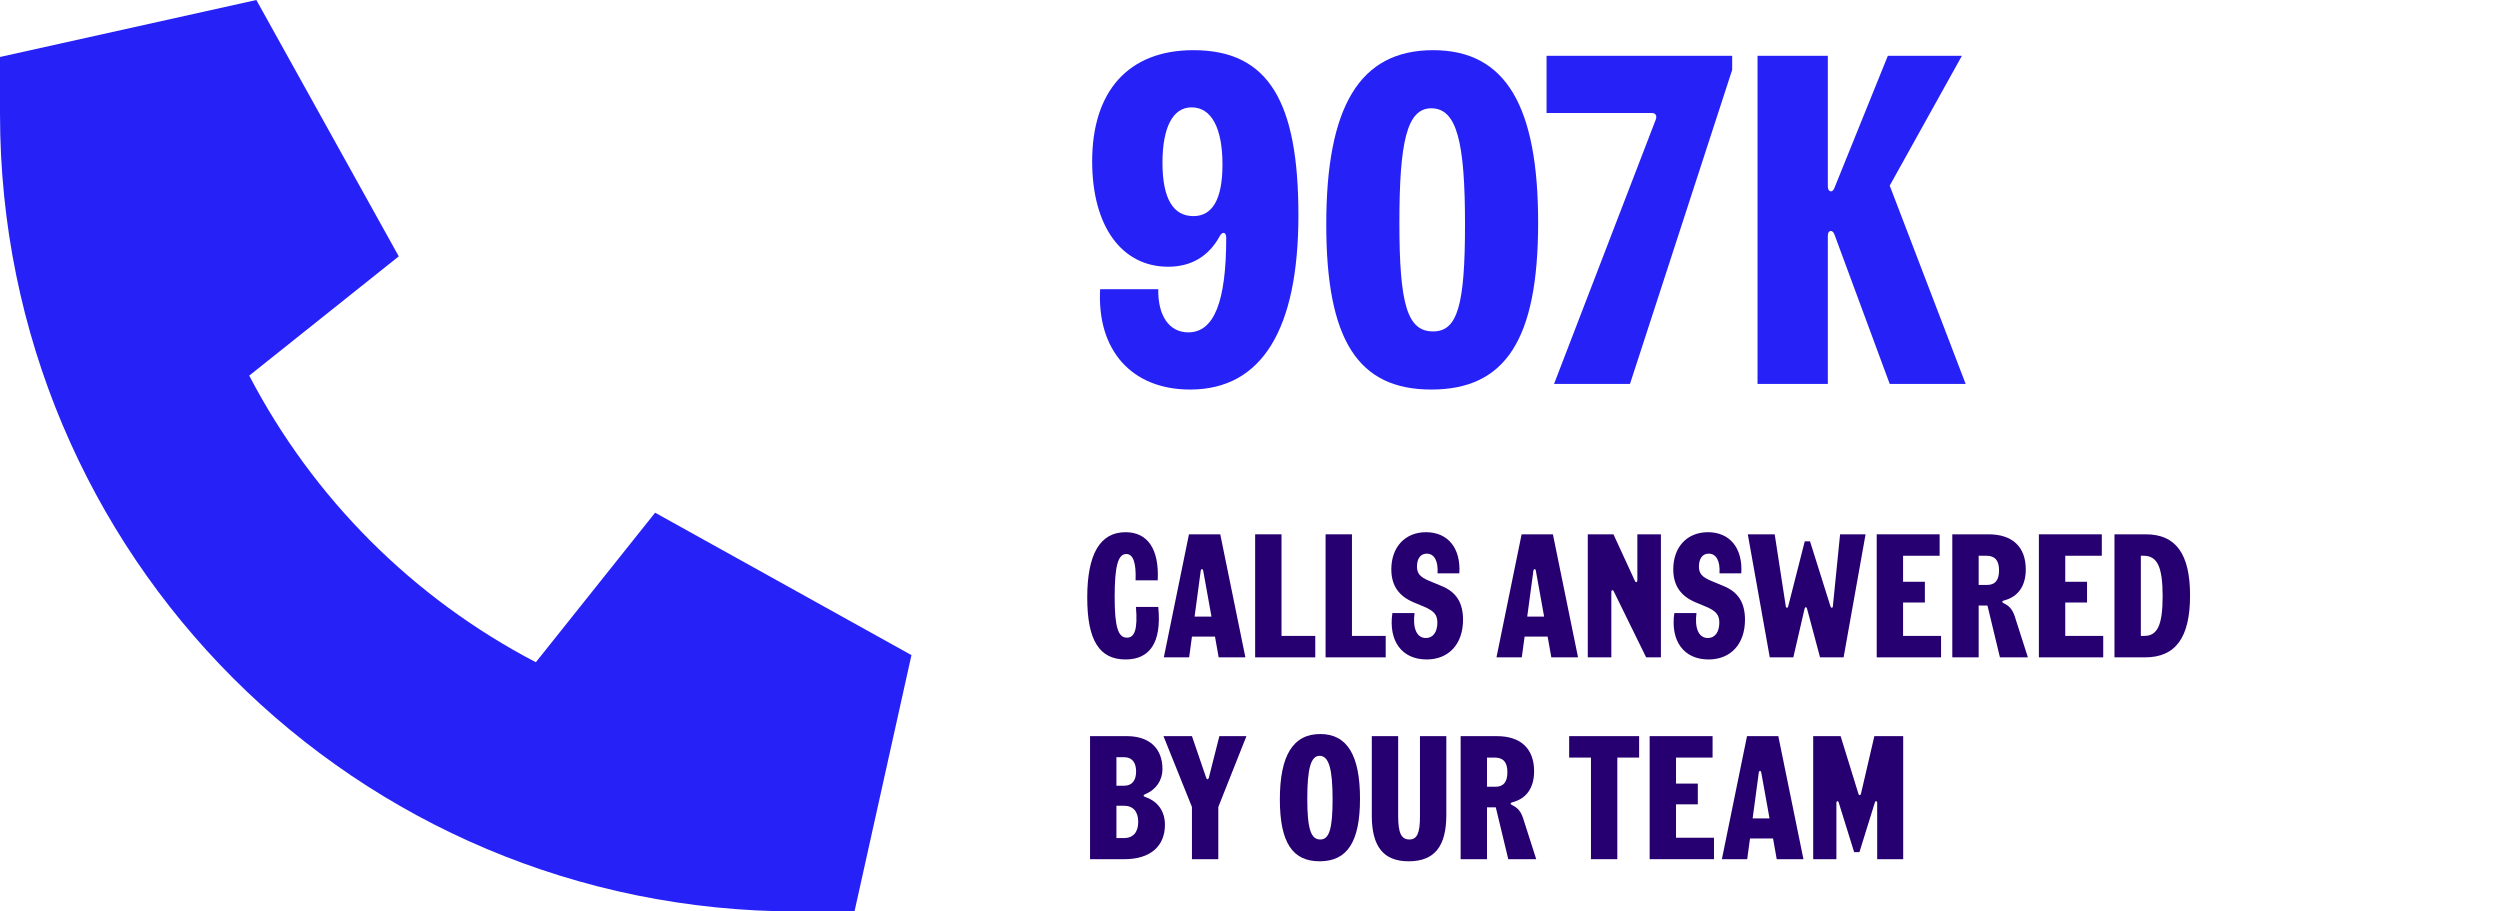 <svg width="384" height="140" viewBox="0 0 384 140" fill="none" xmlns="http://www.w3.org/2000/svg">
<path d="M0 8.75L39.375 0L61.25 39.375L38.281 57.695C48.125 76.562 63.438 91.875 82.305 101.719L100.625 78.75L140 100.625L131.25 140H122.5C54.688 140 0 85.312 0 17.5V8.75Z" fill="#2622F7"/>
<path d="M187.34 36.29C185.612 39.458 182.876 40.97 179.42 40.97C172.364 40.97 167.756 34.85 167.756 24.77C167.756 14.114 173.228 7.706 183.308 7.706C194.9 7.706 199.436 15.698 199.436 33.05C199.436 50.474 193.892 59.834 182.804 59.834C173.804 59.834 168.476 53.786 168.98 44.426H177.908C177.836 48.458 179.564 51.05 182.516 51.05C186.476 51.05 188.348 46.37 188.348 36.506C188.348 35.642 187.772 35.498 187.34 36.29ZM178.556 24.986C178.556 30.53 180.212 33.194 183.308 33.194C186.188 33.194 187.772 30.674 187.772 25.274C187.772 19.73 186.116 16.49 183.02 16.49C180.14 16.49 178.556 19.586 178.556 24.986Z" fill="#2622F7"/>
<path d="M219.842 59.834C208.61 59.834 203.714 52.274 203.714 34.49C203.714 16.49 208.754 7.706 220.13 7.706C231.362 7.706 236.258 16.418 236.258 34.202C236.258 52.202 231.218 59.834 219.842 59.834ZM214.946 34.202C214.946 46.802 216.17 50.906 220.13 50.906C223.874 50.906 225.026 46.874 225.026 34.49C225.026 21.89 223.802 16.634 219.842 16.634C216.098 16.634 214.946 21.818 214.946 34.202Z" fill="#2622F7"/>
<path d="M254.326 18.362C254.542 17.786 254.326 17.354 253.678 17.354H237.55V8.57H266.062V10.73L250.366 58.97H238.702L254.326 18.362Z" fill="#2622F7"/>
<path d="M281.764 36.002C281.476 35.21 280.756 35.354 280.756 36.146V58.97H269.956V8.57H280.756V28.658C280.756 29.522 281.476 29.666 281.764 28.874L289.972 8.57H301.348L290.26 28.514L301.924 58.97H290.26L281.764 36.002Z" fill="#2622F7"/>
<path d="M172.886 101.294C168.89 101.294 167 98.405 167 91.79C167 85.148 168.944 81.746 172.886 81.746C176.207 81.746 178.07 84.23 177.827 89.144H174.425C174.533 86.336 174.02 85.094 172.994 85.094C171.698 85.094 171.212 87.092 171.212 91.682C171.212 96.353 171.752 97.946 173.102 97.946C174.263 97.946 174.776 96.704 174.479 93.221H177.908C178.475 98.837 176.504 101.294 172.886 101.294Z" fill="#260071"/>
<path d="M184.812 87.659C184.758 87.335 184.488 87.335 184.434 87.659L183.489 94.706H186.081L184.812 87.659ZM178.764 100.97L182.625 82.07H187.431L191.292 100.97H187.188L186.621 97.784H183.084L182.652 100.97H178.764Z" fill="#260071"/>
<path d="M192.79 100.97V82.07H196.84V97.676H202.024V100.97H192.79Z" fill="#260071"/>
<path d="M203.61 100.97V82.07H207.66V97.676H212.844V100.97H203.61Z" fill="#260071"/>
<path d="M219.134 101.294C215.327 101.294 213.248 98.459 213.869 94.166H217.271C216.974 96.488 217.595 98 219.026 98C220.133 98 220.781 97.055 220.781 95.624C220.781 94.436 220.268 93.815 218.621 93.14L217.136 92.519C214.814 91.547 213.707 89.9 213.707 87.443C213.707 84.014 215.84 81.746 219.026 81.746C222.428 81.746 224.399 84.23 224.156 88.064H220.808C220.916 86.201 220.349 85.04 219.134 85.04C218.189 85.04 217.649 85.823 217.649 87.011C217.649 88.091 218.108 88.631 219.539 89.225L221.483 90.035C223.697 90.953 224.723 92.6 224.723 95.192C224.723 98.918 222.536 101.294 219.134 101.294Z" fill="#260071"/>
<path d="M235.907 87.659C235.853 87.335 235.583 87.335 235.529 87.659L234.584 94.706H237.176L235.907 87.659ZM229.859 100.97L233.72 82.07H238.526L242.387 100.97H238.283L237.716 97.784H234.179L233.747 100.97H229.859Z" fill="#260071"/>
<path d="M243.884 100.97V82.07H247.826L251.12 89.225C251.255 89.522 251.498 89.468 251.498 89.144V82.07H255.116V100.97H252.848L247.88 90.845C247.745 90.548 247.502 90.602 247.502 90.926V100.97H243.884Z" fill="#260071"/>
<path d="M262.441 101.294C258.634 101.294 256.555 98.459 257.176 94.166H260.578C260.281 96.488 260.902 98 262.333 98C263.44 98 264.088 97.055 264.088 95.624C264.088 94.436 263.575 93.815 261.928 93.14L260.443 92.519C258.121 91.547 257.014 89.9 257.014 87.443C257.014 84.014 259.147 81.746 262.333 81.746C265.735 81.746 267.706 84.23 267.463 88.064H264.115C264.223 86.201 263.656 85.04 262.441 85.04C261.496 85.04 260.956 85.823 260.956 87.011C260.956 88.091 261.415 88.631 262.846 89.225L264.79 90.035C267.004 90.953 268.03 92.6 268.03 95.192C268.03 98.918 265.843 101.294 262.441 101.294Z" fill="#260071"/>
<path d="M277.21 83.15H278.02L281.152 93.113C281.26 93.437 281.503 93.437 281.53 93.113L282.637 82.07H286.552L283.177 100.97H279.559L277.561 93.491C277.48 93.194 277.264 93.194 277.183 93.491L275.455 100.97H271.837L268.462 82.07H272.593L274.294 93.113C274.348 93.437 274.591 93.437 274.672 93.113L277.21 83.15Z" fill="#260071"/>
<path d="M288.262 100.97V82.07H297.928V85.364H292.312V89.36H295.66V92.546H292.312V97.676H298.144V100.97H288.262Z" fill="#260071"/>
<path d="M299.873 100.97V82.07H305.435C309.134 82.07 311.159 84.014 311.159 87.47C311.159 90.008 309.971 91.682 307.838 92.222C307.433 92.33 307.487 92.519 307.811 92.681C308.675 93.086 309.161 93.707 309.485 94.733L311.483 100.97H307.19L305.273 93.005H303.923V100.97H299.873ZM303.923 89.846H305.219C306.461 89.846 307.055 89.117 307.055 87.605C307.055 86.093 306.434 85.364 305.111 85.364H303.923V89.846Z" fill="#260071"/>
<path d="M313.172 100.97V82.07H322.838V85.364H317.222V89.36H320.57V92.546H317.222V97.676H323.054V100.97H313.172Z" fill="#260071"/>
<path d="M324.783 100.97V82.07H329.589C334.206 82.07 336.393 85.067 336.393 91.466C336.393 97.919 334.179 100.97 329.481 100.97H324.783ZM328.833 97.676H329.373C331.398 97.676 332.181 95.975 332.181 91.574C332.181 87.092 331.371 85.364 329.265 85.364H328.833V97.676Z" fill="#260071"/>
<path d="M167.432 131.97V113.07H173.075C176.531 113.07 178.556 114.933 178.556 118.146C178.556 119.793 177.611 121.278 175.964 121.953C175.559 122.115 175.559 122.304 175.964 122.439C177.908 123.114 178.934 124.68 178.934 126.678C178.934 130.026 176.639 131.97 172.724 131.97H167.432ZM171.482 128.73H172.643C174.047 128.73 174.83 127.839 174.83 126.246C174.83 124.653 174.047 123.762 172.643 123.762H171.482V128.73ZM171.482 120.684H172.697C173.858 120.684 174.506 119.901 174.506 118.497C174.506 117.093 173.858 116.31 172.697 116.31H171.482V120.684Z" fill="#260071"/>
<path d="M183.083 131.97V123.951L178.709 113.07H183.083L185.27 119.469C185.378 119.766 185.594 119.766 185.675 119.469L187.295 113.07H191.453L187.133 123.951V131.97H183.083Z" fill="#260071"/>
<path d="M202.688 132.294C198.53 132.294 196.586 129.405 196.586 122.79C196.586 116.094 198.584 112.746 202.796 112.746C206.954 112.746 208.898 116.067 208.898 122.682C208.898 129.378 206.9 132.294 202.688 132.294ZM200.798 122.682C200.798 127.353 201.365 128.946 202.796 128.946C204.146 128.946 204.686 127.38 204.686 122.79C204.686 118.119 204.119 116.094 202.688 116.094C201.338 116.094 200.798 118.092 200.798 122.682Z" fill="#260071"/>
<path d="M216.378 132.294C212.517 132.294 210.708 130.053 210.708 125.274V113.07H214.758V125.382C214.758 127.947 215.244 128.946 216.486 128.946C217.647 128.946 218.106 127.974 218.106 125.49V113.07H222.156V125.166C222.156 130.026 220.32 132.294 216.378 132.294Z" fill="#260071"/>
<path d="M224.353 131.97V113.07H229.915C233.614 113.07 235.639 115.014 235.639 118.47C235.639 121.008 234.451 122.682 232.318 123.222C231.913 123.33 231.967 123.519 232.291 123.681C233.155 124.086 233.641 124.707 233.965 125.733L235.963 131.97H231.67L229.753 124.005H228.403V131.97H224.353ZM228.403 120.846H229.699C230.941 120.846 231.535 120.117 231.535 118.605C231.535 117.093 230.914 116.364 229.591 116.364H228.403V120.846Z" fill="#260071"/>
<path d="M244.371 131.97V116.364H241.023V113.07H251.769V116.364H248.421V131.97H244.371Z" fill="#260071"/>
<path d="M253.386 131.97V113.07H263.052V116.364H257.436V120.36H260.784V123.546H257.436V128.676H263.268V131.97H253.386Z" fill="#260071"/>
<path d="M270.529 118.659C270.475 118.335 270.205 118.335 270.151 118.659L269.206 125.706H271.798L270.529 118.659ZM264.481 131.97L268.342 113.07H273.148L277.009 131.97H272.905L272.338 128.784H268.801L268.369 131.97H264.481Z" fill="#260071"/>
<path d="M278.506 131.97V113.07H282.718L285.445 121.899C285.526 122.196 285.769 122.223 285.85 121.899L287.902 113.07H292.33V131.97H288.334V123.303C288.334 123.033 288.064 122.952 287.983 123.249L285.607 130.89H284.797L282.421 123.249C282.34 122.952 282.07 123.033 282.07 123.303V131.97H278.506Z" fill="#260071"/>
</svg>
